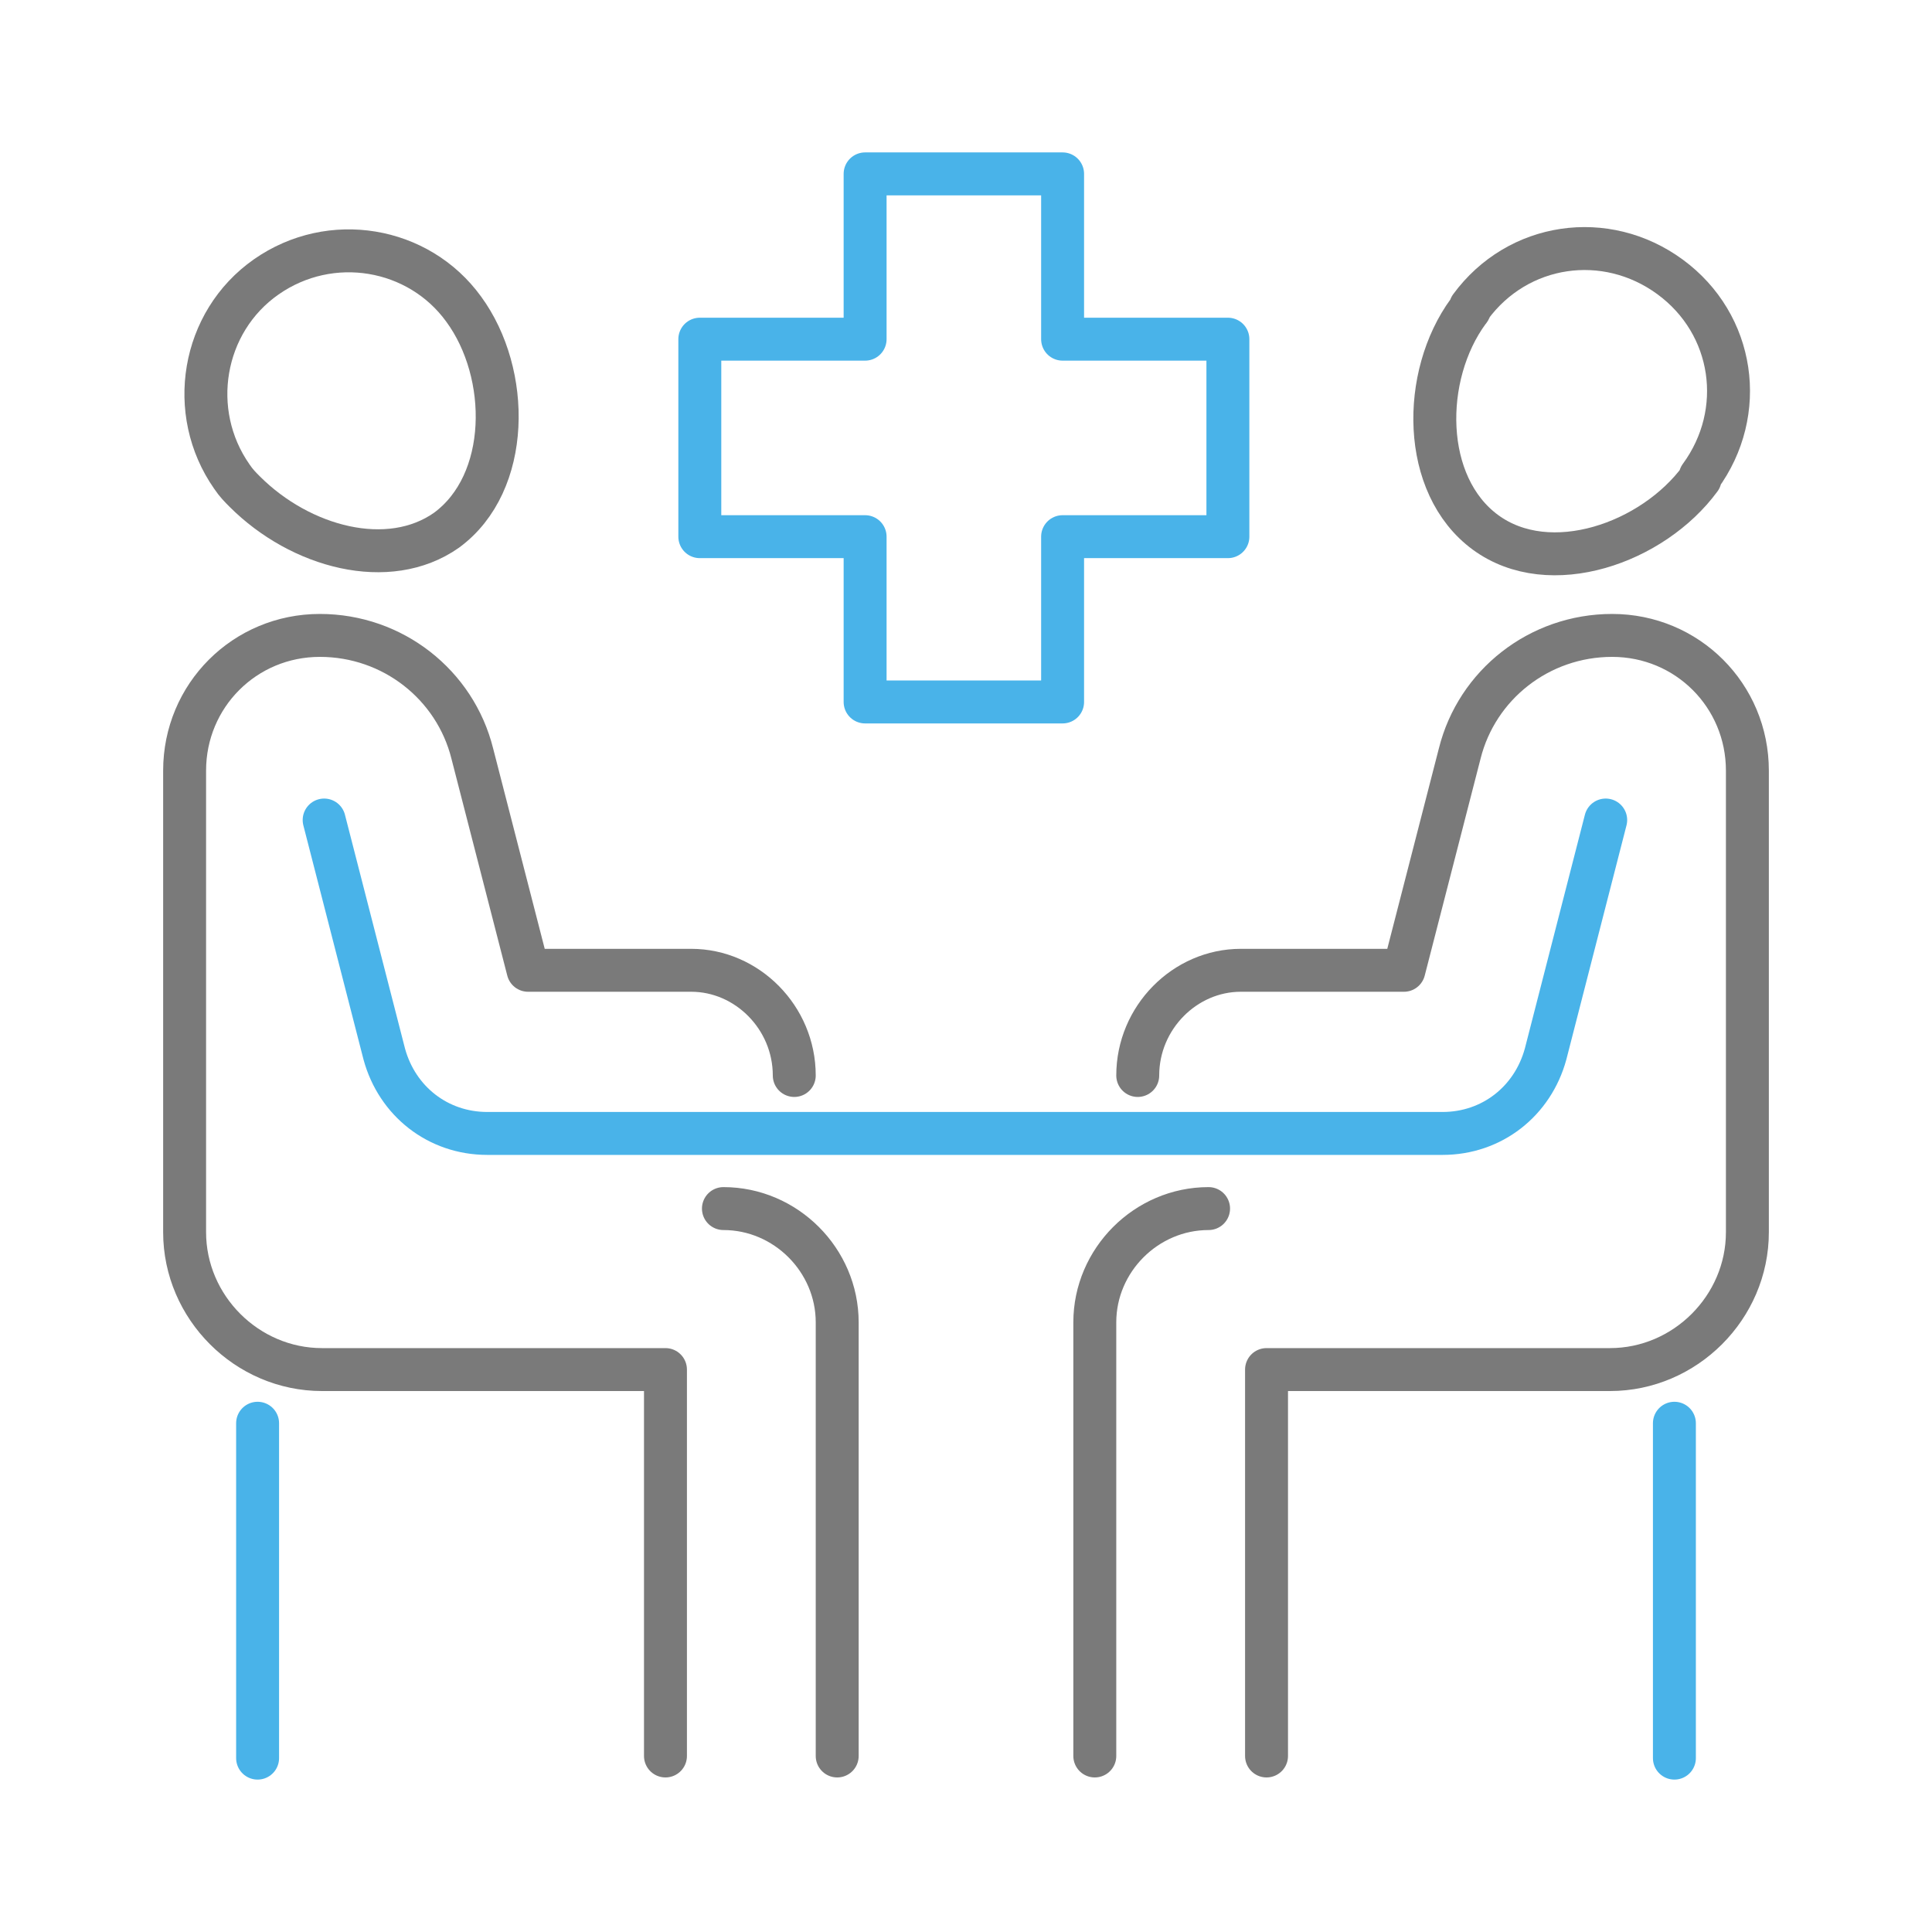 <?xml version="1.0" encoding="UTF-8"?>
<svg xmlns="http://www.w3.org/2000/svg" version="1.1" viewBox="0 0 90 90">
  <defs>
    <style>
      .cls-1 {
        stroke: #49b3e9;
      }

      .cls-1, .cls-2 {
        fill: none;
        stroke-linecap: round;
        stroke-linejoin: round;
        stroke-width: 2px;
      }

      .cls-2 {
        stroke: #7a7a7a;
      }
    </style>
  </defs>
  <!-- Generator: Adobe Illustrator 28.7.2, SVG Export Plug-In . SVG Version: 1.2.0 Build 154)  -->
  <g>
    <g id="_レイヤー_1" data-name="レイヤー_1">
      <line id="_線_29" data-name="線_29" class="cls-1" x1="12" y1="66.3" x2="12" y2="81.9"/>
      <path id="_パス_248" data-name="パス_248" class="cls-2" d="M10.8,22.2c-2.1-3-1.4-7.2,1.6-9.3,3-2.1,7.1-1.4,9.2,1.5,2.2,3,2.2,8.1-.8,10.3-2.7,1.9-6.8.8-9.4-1.8-.2-.2-.4-.4-.6-.7Z"/>
      <path id="_パス_249" data-name="パス_249" class="cls-2" d="M31,81.8v-18h-16c-3.5,0-6.4-2.9-6.4-6.4h0v-21.5c0-3.5,2.8-6.3,6.3-6.3,3.4,0,6.3,2.3,7.1,5.5l2.6,10.1h7.6c2.6,0,4.8,2.2,4.8,4.9"/>
      <path id="_パス_250" data-name="パス_250" class="cls-1" d="M15.1,38.2l2.8,10.9c.6,2.2,2.5,3.7,4.8,3.7h44.5c2.3,0,4.2-1.5,4.8-3.7l2.8-10.9"/>
      <path id="_パス_251" data-name="パス_251" class="cls-2" d="M39,81.8v-20.2c0-2.9-2.4-5.3-5.3-5.3h0"/>
      <line id="_線_30" data-name="線_30" class="cls-1" x1="78" y1="66.3" x2="78" y2="81.9"/>
      <path id="_パス_252" data-name="パス_252" class="cls-2" d="M79.2,22.2c2.2-3,1.6-7.1-1.4-9.3-3-2.2-7.1-1.6-9.3,1.4,0,0,0,.1-.1.2-2.2,3-2.2,8.1.8,10.3s7.8.5,10-2.5Z"/>
      <path id="_パス_253" data-name="パス_253" class="cls-2" d="M59,81.8v-18h16c3.5,0,6.4-2.9,6.4-6.4h0v-21.5c0-3.5-2.8-6.3-6.3-6.3-3.4,0-6.3,2.3-7.1,5.5l-2.6,10.1h-7.6c-2.6,0-4.8,2.2-4.8,4.9"/>
      <path id="_パス_254" data-name="パス_254" class="cls-2" d="M51,81.8v-20.2c0-2.9,2.4-5.3,5.3-5.3h0"/>
      <path id="_パス_255" data-name="パス_255" class="cls-1" d="M57.2,15.8h-7.7v-7.7h-9.2v7.7h-7.7v9.2h7.7v7.7h9.2v-7.7h7.7v-9.2Z"/>
    </g>
  </g>
</svg>